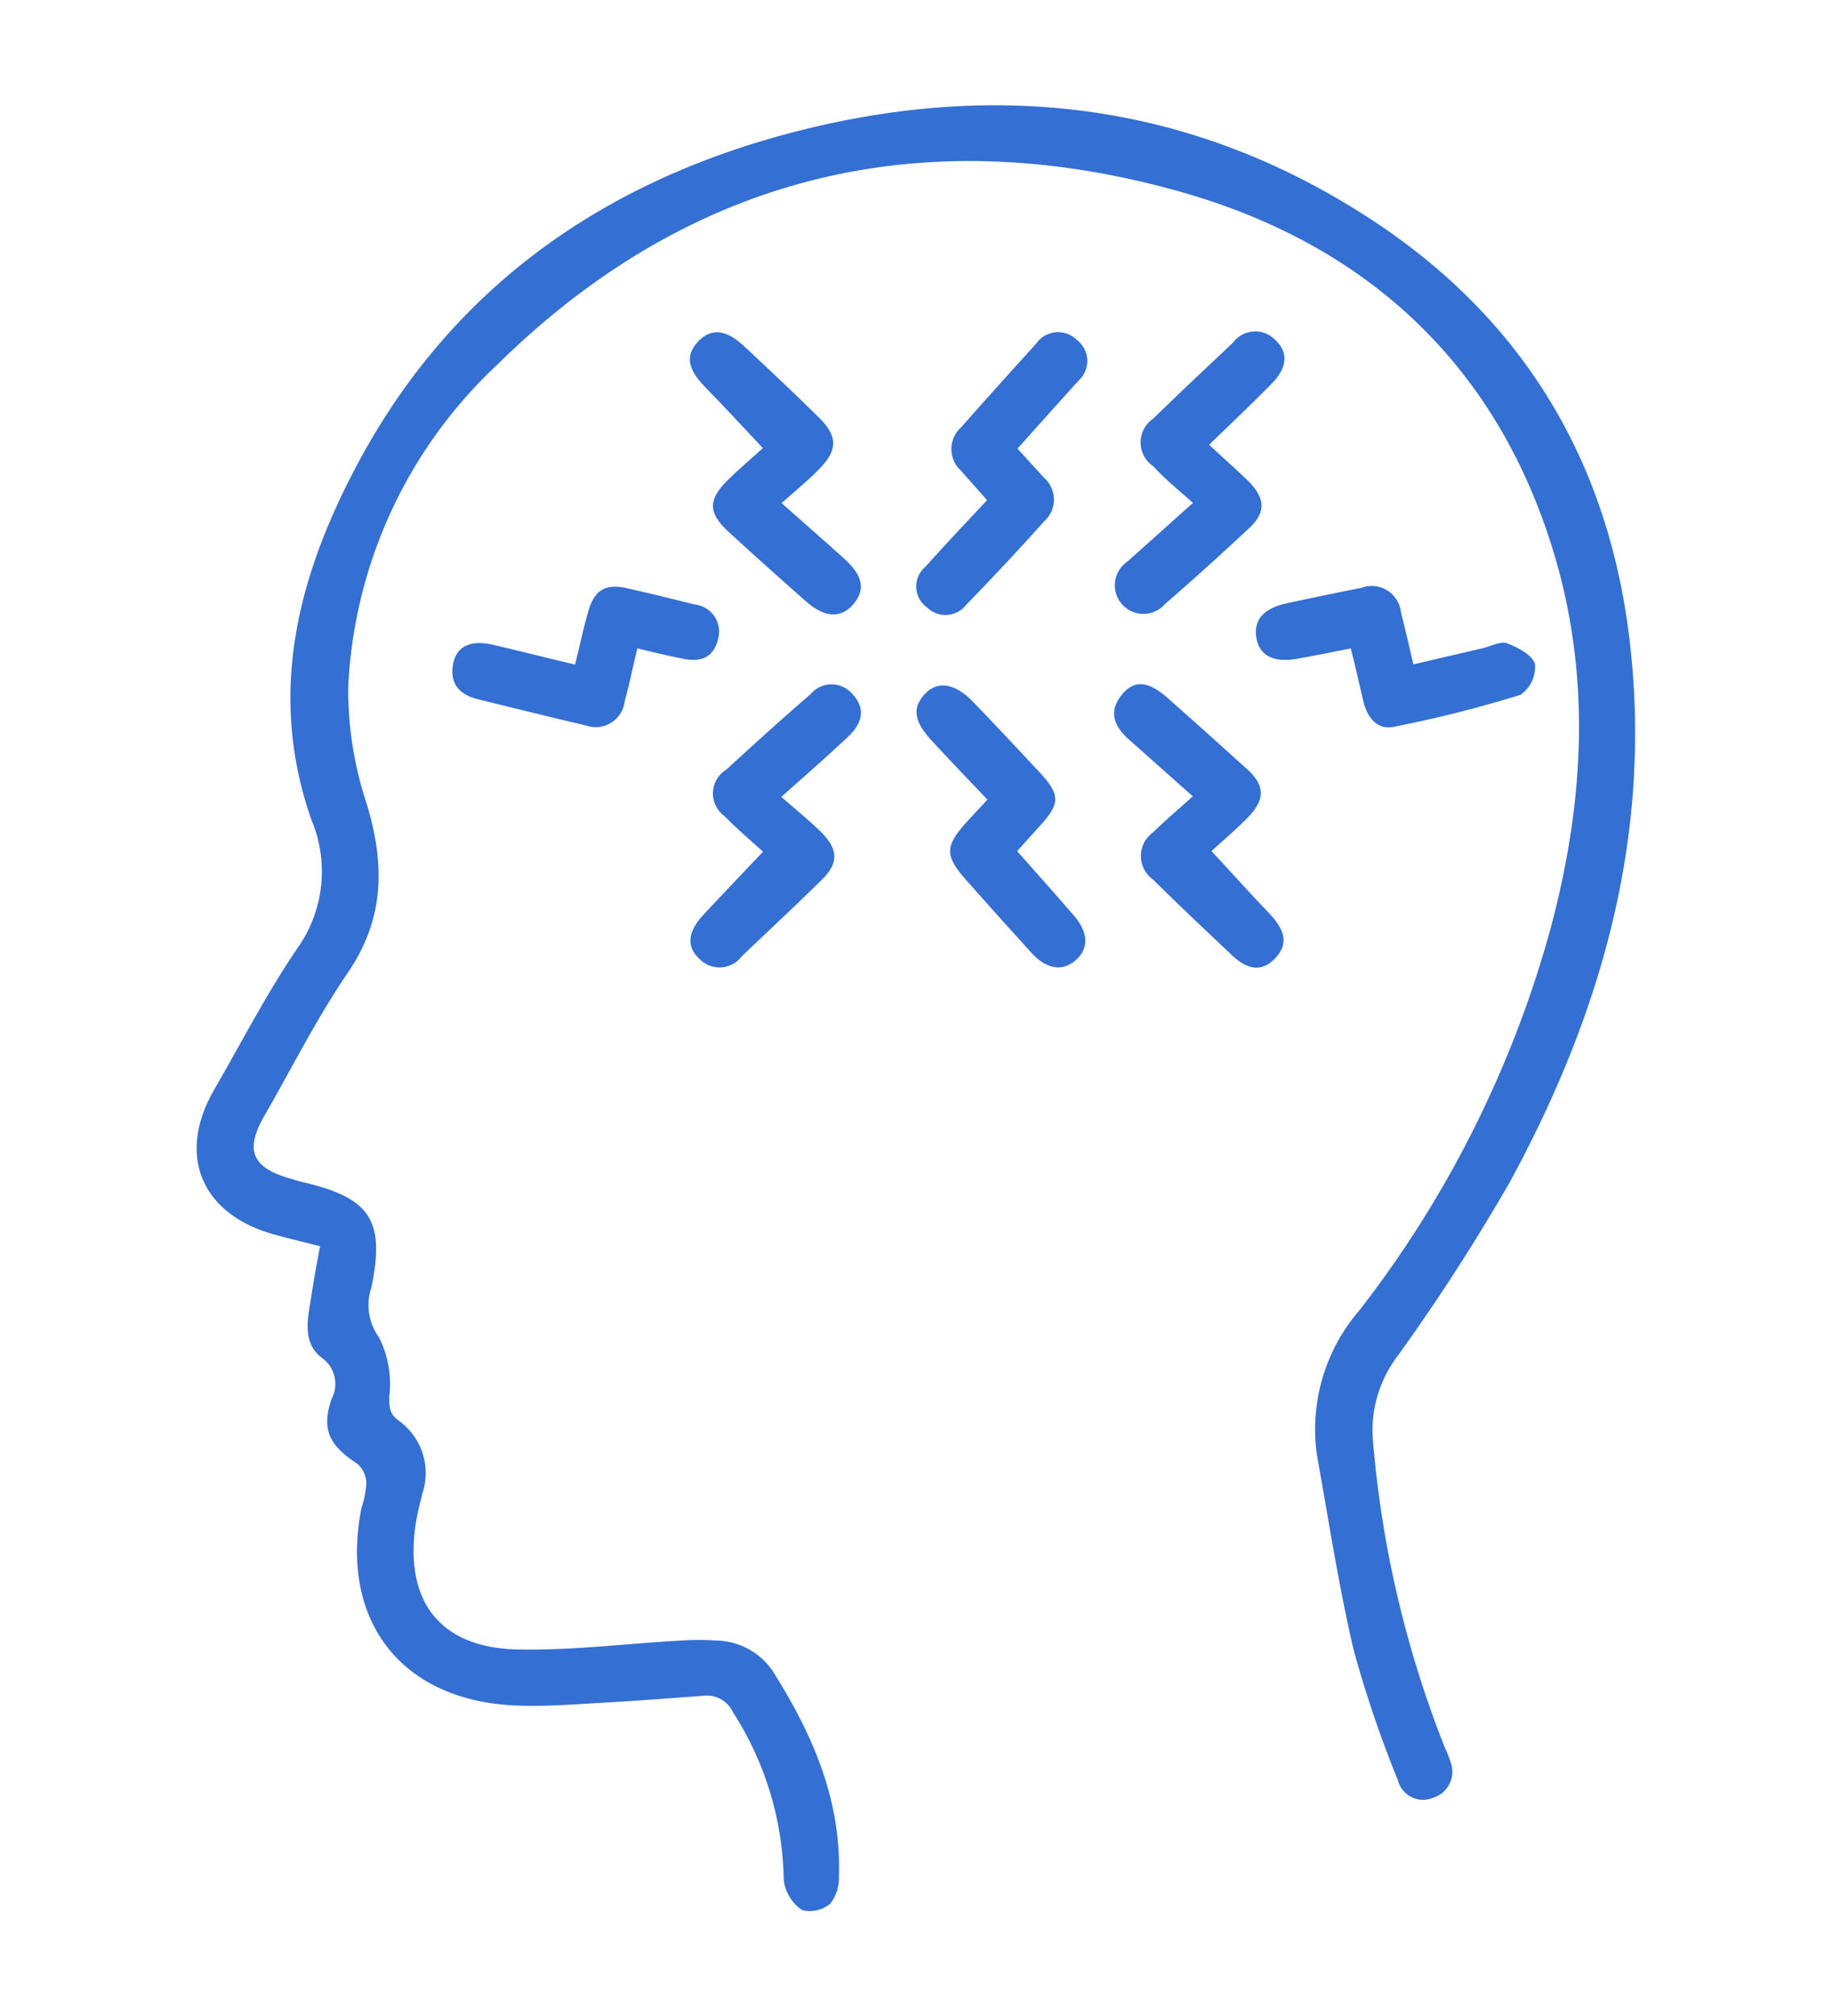 <svg id="Layer_1" data-name="Layer 1" xmlns="http://www.w3.org/2000/svg" viewBox="0 0 100 110"><defs><style>.cls-1{fill:#346fd3;}</style></defs><g id="_7wJ5kV" data-name="7wJ5kV"><path class="cls-1" d="M17.47,68c-1.08-.28-1.9-.46-2.7-.7-3.86-1.16-5.1-4.36-3.07-7.86,1.49-2.57,2.85-5.23,4.52-7.68a7.24,7.24,0,0,0,.79-7c-2.43-6.88-.77-13.31,2.51-19.45,5-9.37,13-15.12,23.05-17.9C54,4.26,65,5.44,75.08,12.13,83.36,17.63,87.94,25.49,89,35.36c1.14,10.47-1.66,20.1-6.61,29.18A110.27,110.27,0,0,1,76.28,74a6.68,6.68,0,0,0-1.34,4.58,58.59,58.59,0,0,0,3.94,16.81,4.65,4.65,0,0,1,.28.7,1.49,1.49,0,0,1-.93,2,1.41,1.41,0,0,1-1.92-.94,62.82,62.82,0,0,1-2.42-7.12c-.82-3.49-1.36-7.06-2-10.61a9.92,9.92,0,0,1,2.32-7.93,59.73,59.73,0,0,0,10.31-20.4c2-7.22,2.42-14.48.06-21.67-3.24-9.92-10.31-16.16-20.09-18.94-14.13-4-26.85-.94-37.39,9.46a25.7,25.7,0,0,0-8.09,17.51,19.63,19.63,0,0,0,1,6.39c1,3.29,1,6.24-1,9.2-1.7,2.48-3.06,5.2-4.56,7.81-1.11,1.91-.71,2.87,1.44,3.47.24.07.48.15.72.2,3.61.86,4.42,2.08,3.66,5.74a3,3,0,0,0,.43,2.73,5.71,5.71,0,0,1,.55,3.2c0,.62,0,.95.52,1.33a3.51,3.51,0,0,1,1.3,3.92c-.14.56-.29,1.13-.38,1.71C22.07,87.37,24,89.88,28.19,90c3,.07,5.94-.32,8.9-.48a15.12,15.12,0,0,1,2.13,0,3.78,3.78,0,0,1,3.09,1.87c2.1,3.36,3.62,6.9,3.48,11a2.24,2.24,0,0,1-.47,1.48,1.72,1.72,0,0,1-1.54.35,2.33,2.33,0,0,1-1-1.64A17.36,17.36,0,0,0,40,93.41a1.57,1.57,0,0,0-1.63-.88c-1.84.13-3.68.28-5.52.38-1.55.09-3.1.21-4.64.15-6.29-.24-9.69-4.61-8.48-10.78A5.4,5.4,0,0,0,20,80.94a1.49,1.49,0,0,0-.48-1.06c-1.53-1-2-1.86-1.42-3.55a1.75,1.75,0,0,0-.57-2.27c-1-.81-.76-2-.56-3.18C17.1,70,17.28,69,17.47,68Z"/><path class="cls-1" d="M65.11,43.45l-3.49-3.1c-.78-.7-1.14-1.48-.41-2.41s1.54-.72,2.52.14c1.41,1.25,2.81,2.5,4.21,3.77,1.17,1,1.18,1.8,0,2.93-.62.61-1.29,1.18-1.81,1.66,1.11,1.19,2.08,2.28,3.09,3.33s1.08,1.77.39,2.51S68.11,53,67.12,52c-1.4-1.32-2.8-2.64-4.17-4a1.58,1.58,0,0,1,0-2.59C63.57,44.79,64.28,44.2,65.11,43.45Z"/><path class="cls-1" d="M65.12,27.44c-.81-.72-1.53-1.3-2.17-2a1.57,1.57,0,0,1,0-2.6c1.43-1.4,2.9-2.77,4.36-4.15a1.51,1.51,0,0,1,2.32-.12c.72.67.63,1.53-.25,2.4C68.29,22.08,67.2,23.1,66,24.27c.77.72,1.49,1.35,2.16,2,.92.94.94,1.71,0,2.57-1.5,1.4-3,2.76-4.57,4.12a1.56,1.56,0,1,1-2.06-2.31Z"/><path class="cls-1" d="M42.66,27.45c1.32,1.17,2.39,2.1,3.44,3.05s1.13,1.72.46,2.49S45,33.7,44,32.82q-2.11-1.86-4.2-3.77c-1.15-1.05-1.17-1.77-.09-2.84.65-.64,1.35-1.23,1.93-1.76-1.14-1.21-2.13-2.29-3.15-3.33s-1.06-1.78-.36-2.51,1.52-.63,2.51.3c1.38,1.29,2.75,2.58,4.09,3.9,1,1,1,1.74,0,2.77C44.14,26.19,43.45,26.75,42.66,27.45Z"/><path class="cls-1" d="M42.65,43.48c.82.72,1.54,1.3,2.19,1.94.93.94.94,1.69,0,2.6-1.43,1.41-2.9,2.77-4.35,4.16a1.52,1.52,0,0,1-2.33.12c-.72-.67-.6-1.51.26-2.41,1-1.08,2.06-2.18,3.23-3.42-.64-.58-1.4-1.22-2.1-1.94A1.52,1.52,0,0,1,39.64,42c1.51-1.39,3-2.74,4.59-4.11a1.5,1.5,0,0,1,2.32,0c.75.82.47,1.63-.26,2.31C45.18,41.25,44.05,42.23,42.65,43.48Z"/><path class="cls-1" d="M55.54,24.48,57,26.08a1.58,1.58,0,0,1,0,2.36Q54.94,30.74,52.74,33a1.43,1.43,0,0,1-2.13.15,1.4,1.4,0,0,1-.11-2.21c1.08-1.21,2.2-2.39,3.38-3.65l-1.43-1.61a1.59,1.59,0,0,1,0-2.35c1.36-1.54,2.73-3.06,4.11-4.58a1.45,1.45,0,0,1,2.22-.2,1.44,1.44,0,0,1,.09,2.22C57.76,22,56.68,23.2,55.54,24.48Z"/><path class="cls-1" d="M53.9,43.63c-1.08-1.13-2.09-2.18-3.08-3.26s-1-1.8-.32-2.52,1.63-.57,2.6.43c1.22,1.26,2.42,2.55,3.62,3.83s1.14,1.77,0,3l-1.2,1.33c1.06,1.2,2.09,2.35,3.1,3.52.8.92.82,1.8.1,2.43s-1.58.51-2.41-.39q-1.82-2-3.59-4c-1.15-1.31-1.14-1.81,0-3.1Z"/><path class="cls-1" d="M73.73,35.38c-1,.2-2,.4-2.9.56-1.31.24-2.09-.17-2.25-1.14s.38-1.61,1.69-1.89,2.7-.57,4.06-.84a1.6,1.6,0,0,1,2.14,1.34c.23.88.43,1.78.68,2.84l3.78-.88c.45-.11,1-.4,1.33-.27.6.23,1.4.65,1.53,1.14A1.87,1.87,0,0,1,83,37.91a66.29,66.29,0,0,1-6.93,1.75c-.89.18-1.44-.51-1.65-1.39S74,36.42,73.73,35.38Z"/><path class="cls-1" d="M31.39,36.26c.25-1,.45-1.95.71-2.87.35-1.21.94-1.56,2.14-1.29s2.44.57,3.66.88a1.49,1.49,0,0,1,1.28,1.94c-.25,1-1,1.24-2,1-.77-.15-1.54-.34-2.39-.54-.25,1-.44,2-.69,2.87A1.59,1.59,0,0,1,32,39.59c-1.95-.46-3.9-.94-5.85-1.42-1-.24-1.59-.78-1.43-1.86s1-1.39,2.14-1.14C28.28,35.5,29.73,35.87,31.39,36.26Z"/></g></svg>